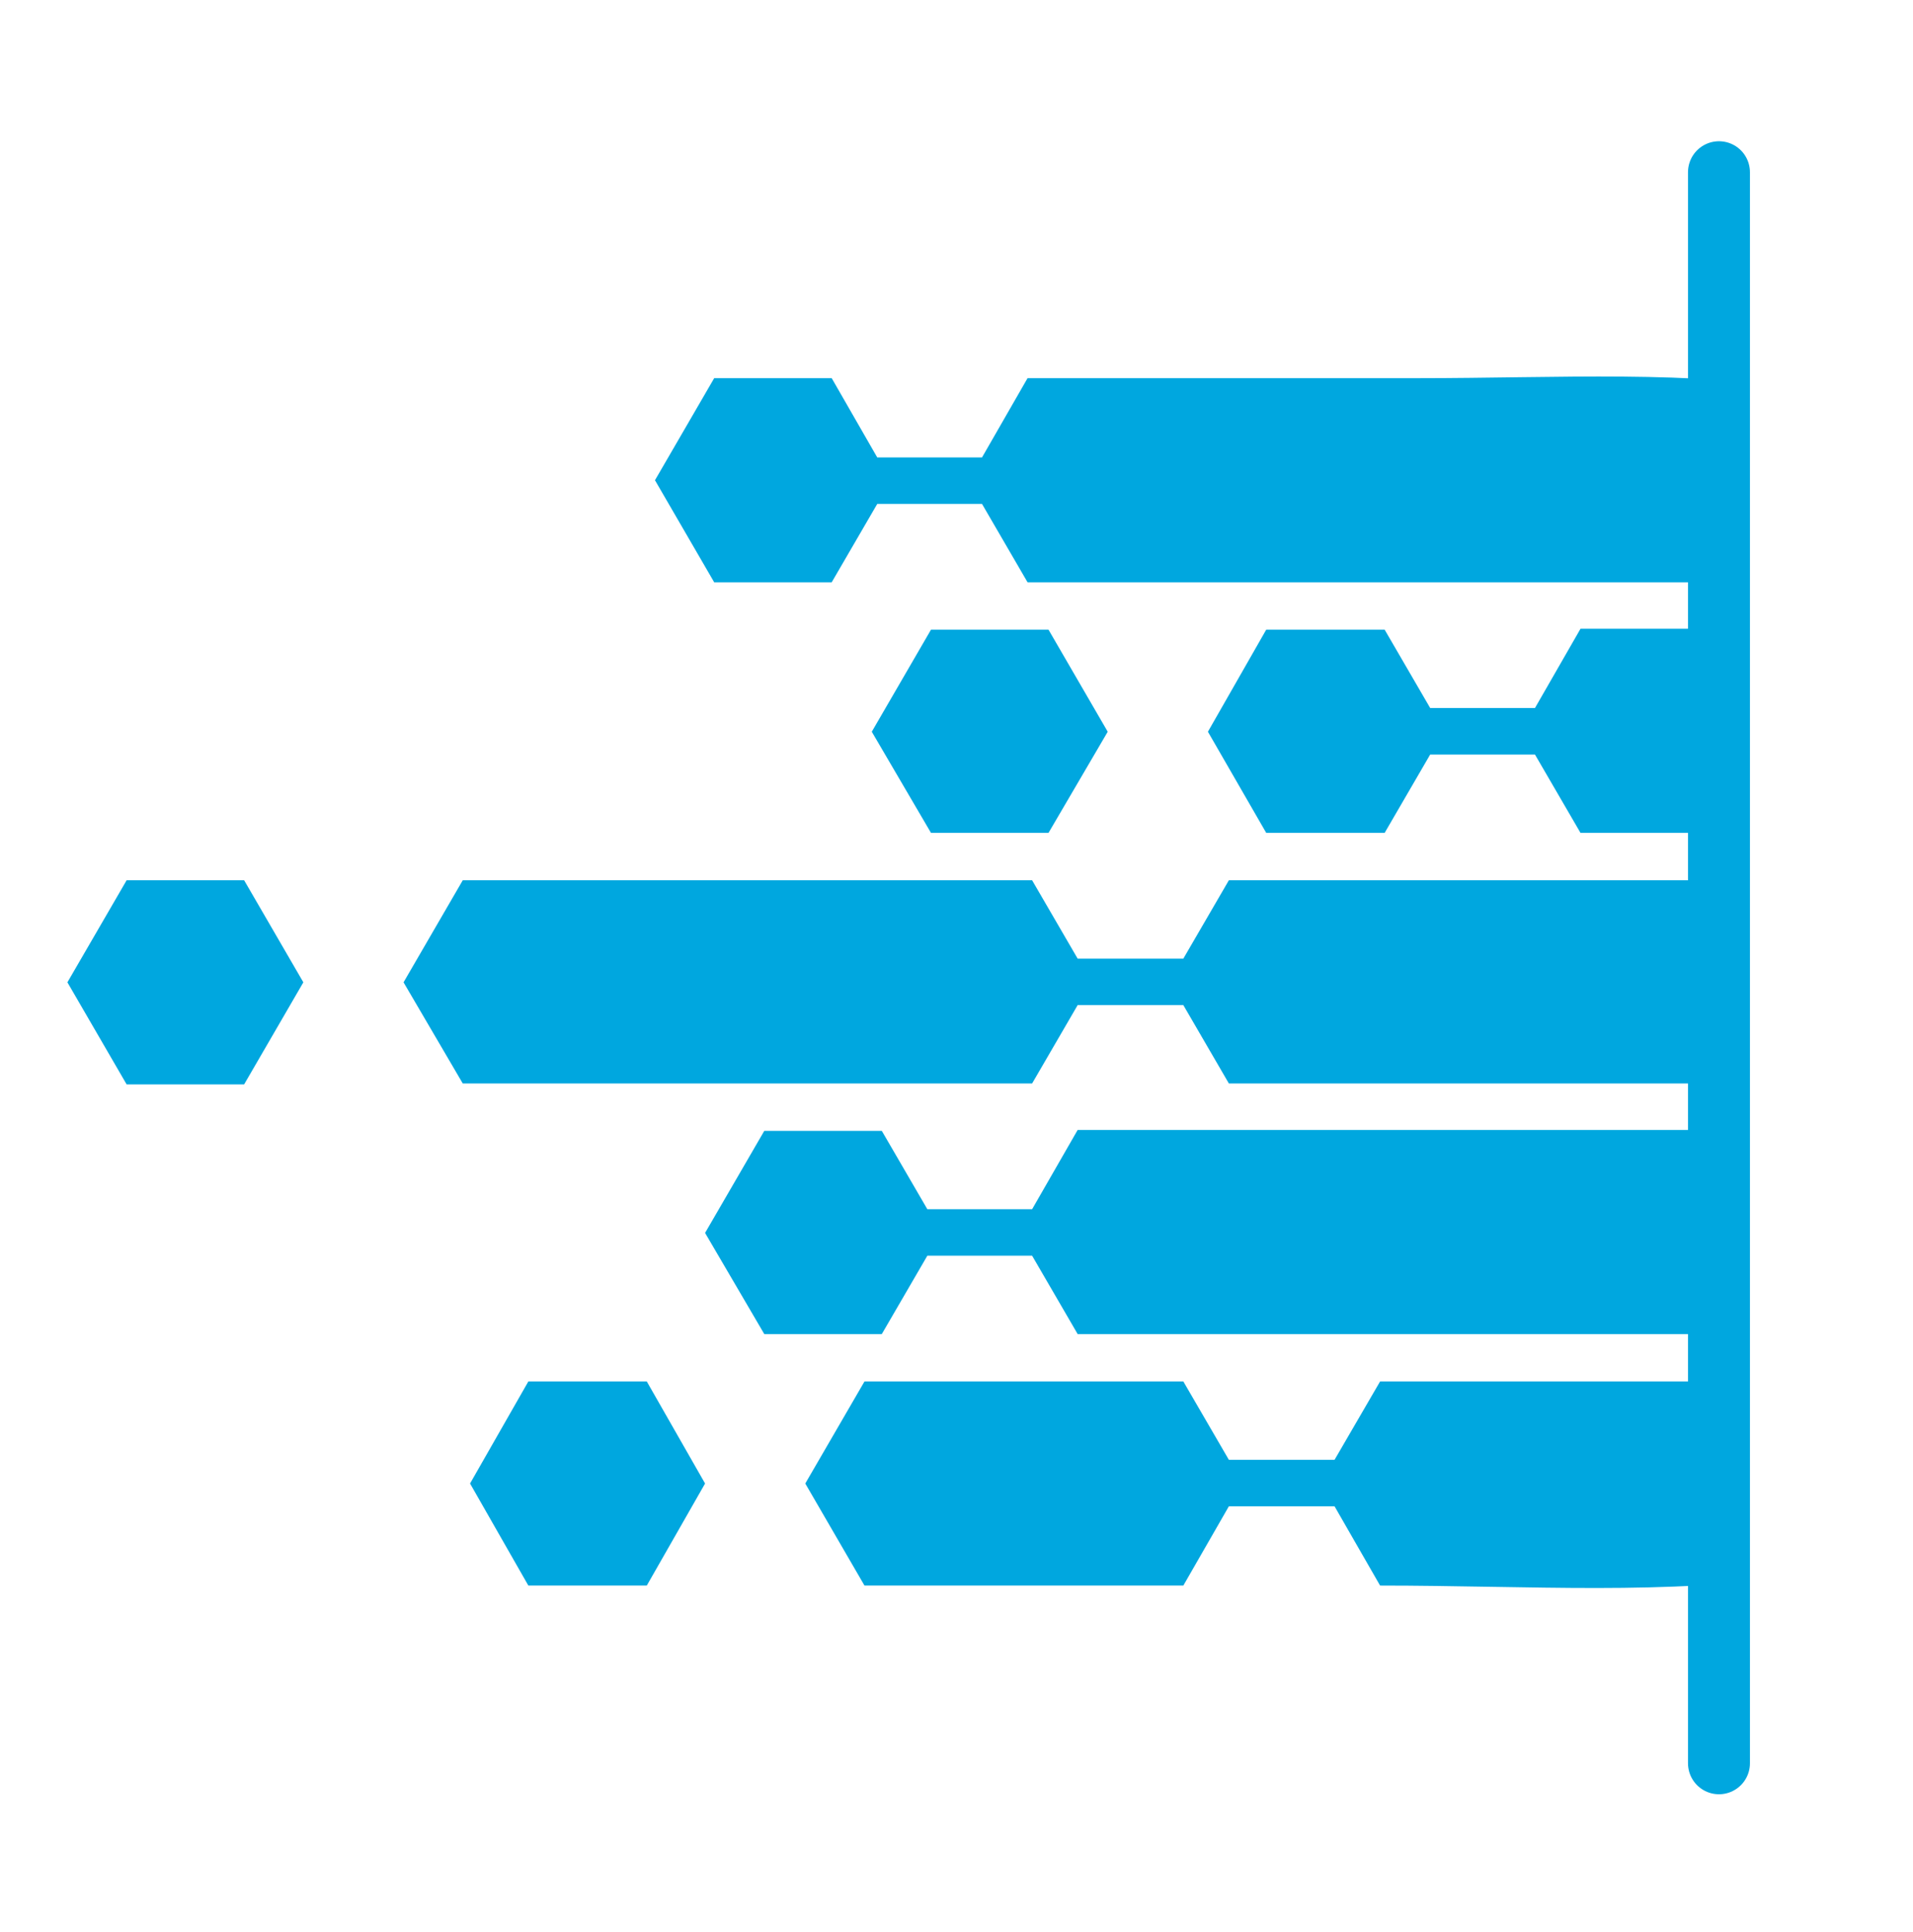 <svg version="1.2" xmlns="http://www.w3.org/2000/svg" viewBox="0 0 210 212" width="210" height="212">
	<title>teste-svg</title>
	<defs>
		<clipPath clipPathUnits="userSpaceOnUse" id="cp1">
			<path d="m44 96h144.93v23h-144.93z"/>
		</clipPath>
		<clipPath clipPathUnits="userSpaceOnUse" id="cp2">
			<path d="m71 41h117.93v23h-117.93z"/>
		</clipPath>
		<clipPath clipPathUnits="userSpaceOnUse" id="cp3">
			<path d="m132 69h56.93v23h-56.93z"/>
		</clipPath>
		<clipPath clipPathUnits="userSpaceOnUse" id="cp4">
			<path d="m7.43 96h26.57v23h-26.57z"/>
		</clipPath>
		<clipPath clipPathUnits="userSpaceOnUse" id="cp5">
			<path d="m77 124h111.93v23h-111.93z"/>
		</clipPath>
		<clipPath clipPathUnits="userSpaceOnUse" id="cp6">
			<path d="m88 151h100.93v24h-100.93z"/>
		</clipPath>
	</defs>
	<style>
		.s0 { fill: #00a7df } 
		.s1 { fill: none;stroke: #00a7df;stroke-linecap: round;stroke-width: 6.8 } 
	</style>
	<g id="Clip-Path" clip-path="url(#cp1)">
		<g id="Layer">
			<path id="Layer" class="s0" d="m251.8 96.6h-116.9l-5 8.6h-11.6l-5-8.6c-4.3 0-58.2 0-62.5 0l-6.5 11.2 6.5 11.1c4.3 0 58.2 0 62.5 0l5-8.6h11.6l5 8.6h116.9c1.3-7.4 1.3-14.9 0-22.3z"/>
		</g>
	</g>
	<g id="Clip-Path" clip-path="url(#cp2)">
		<g id="Layer">
			<path id="Layer" class="s0" d="m91.3 63.9l5-8.6h11.5l5 8.6h123.3c-23.1-26.1-49.1-22.4-80.5-22.4h-42.8l-5 8.7h-11.5l-5-8.7h-12.9l-6.5 11.2 6.5 11.2h12.9z"/>
		</g>
	</g>
	<g id="Clip-Path" clip-path="url(#cp3)">
		<g id="Layer">
			<path id="Layer" class="s0" d="m168.5 77.7h-11.5l-5-8.6h-13l-6.4 11.2 6.4 11.1h13l5-8.6h11.5l5 8.6h77.3c-2.1-8.1-5.8-15.7-10.6-22.4h-66.7z"/>
		</g>
	</g>
	<g id="Clip-Path" clip-path="url(#cp4)">
		<g id="Layer">
			<path id="Layer" class="s0" d="m13.9 96.6l-6.5 11.2 6.5 11.2h12.9l6.5-11.2-6.5-11.2z"/>
		</g>
	</g>
	<path id="Layer" class="s0" d="m95.7 80.3l6.5 11.1h12.9l6.5-11.1-6.5-11.2h-12.9z"/>
	<path id="Layer" class="s0" d="m58 151.6l-6.4 11.2 6.4 11.2h13l6.4-11.2-6.4-11.2z"/>
	<g id="Clip-Path" clip-path="url(#cp5)">
		<g id="Layer">
			<path id="Layer" class="s0" d="m113.3 132.7h-11.5l-5-8.6h-12.9l-6.5 11.2 6.5 11.1h12.9l5-8.6h11.5l5 8.6h121.9c4.8-6.6 8.4-14.2 10.5-22.4-40.4 0-91.9 0-132.4 0z"/>
		</g>
	</g>
	<g id="Clip-Path" clip-path="url(#cp6)">
		<g id="Layer">
			<path id="Layer" class="s0" d="m146.5 160.2h-11.6l-5-8.6q-17.5 0-35 0l-6.5 11.2 6.5 11.2q17.5 0 35 0l5-8.7h11.6l5 8.7c33 0 60.9 4.4 84.6-22.4h-84.6z"/>
		</g>
	</g>
	<path id="Layer" fill-rule="evenodd" class="s1" d="m188.7 18.9v174.6"/>
</svg>